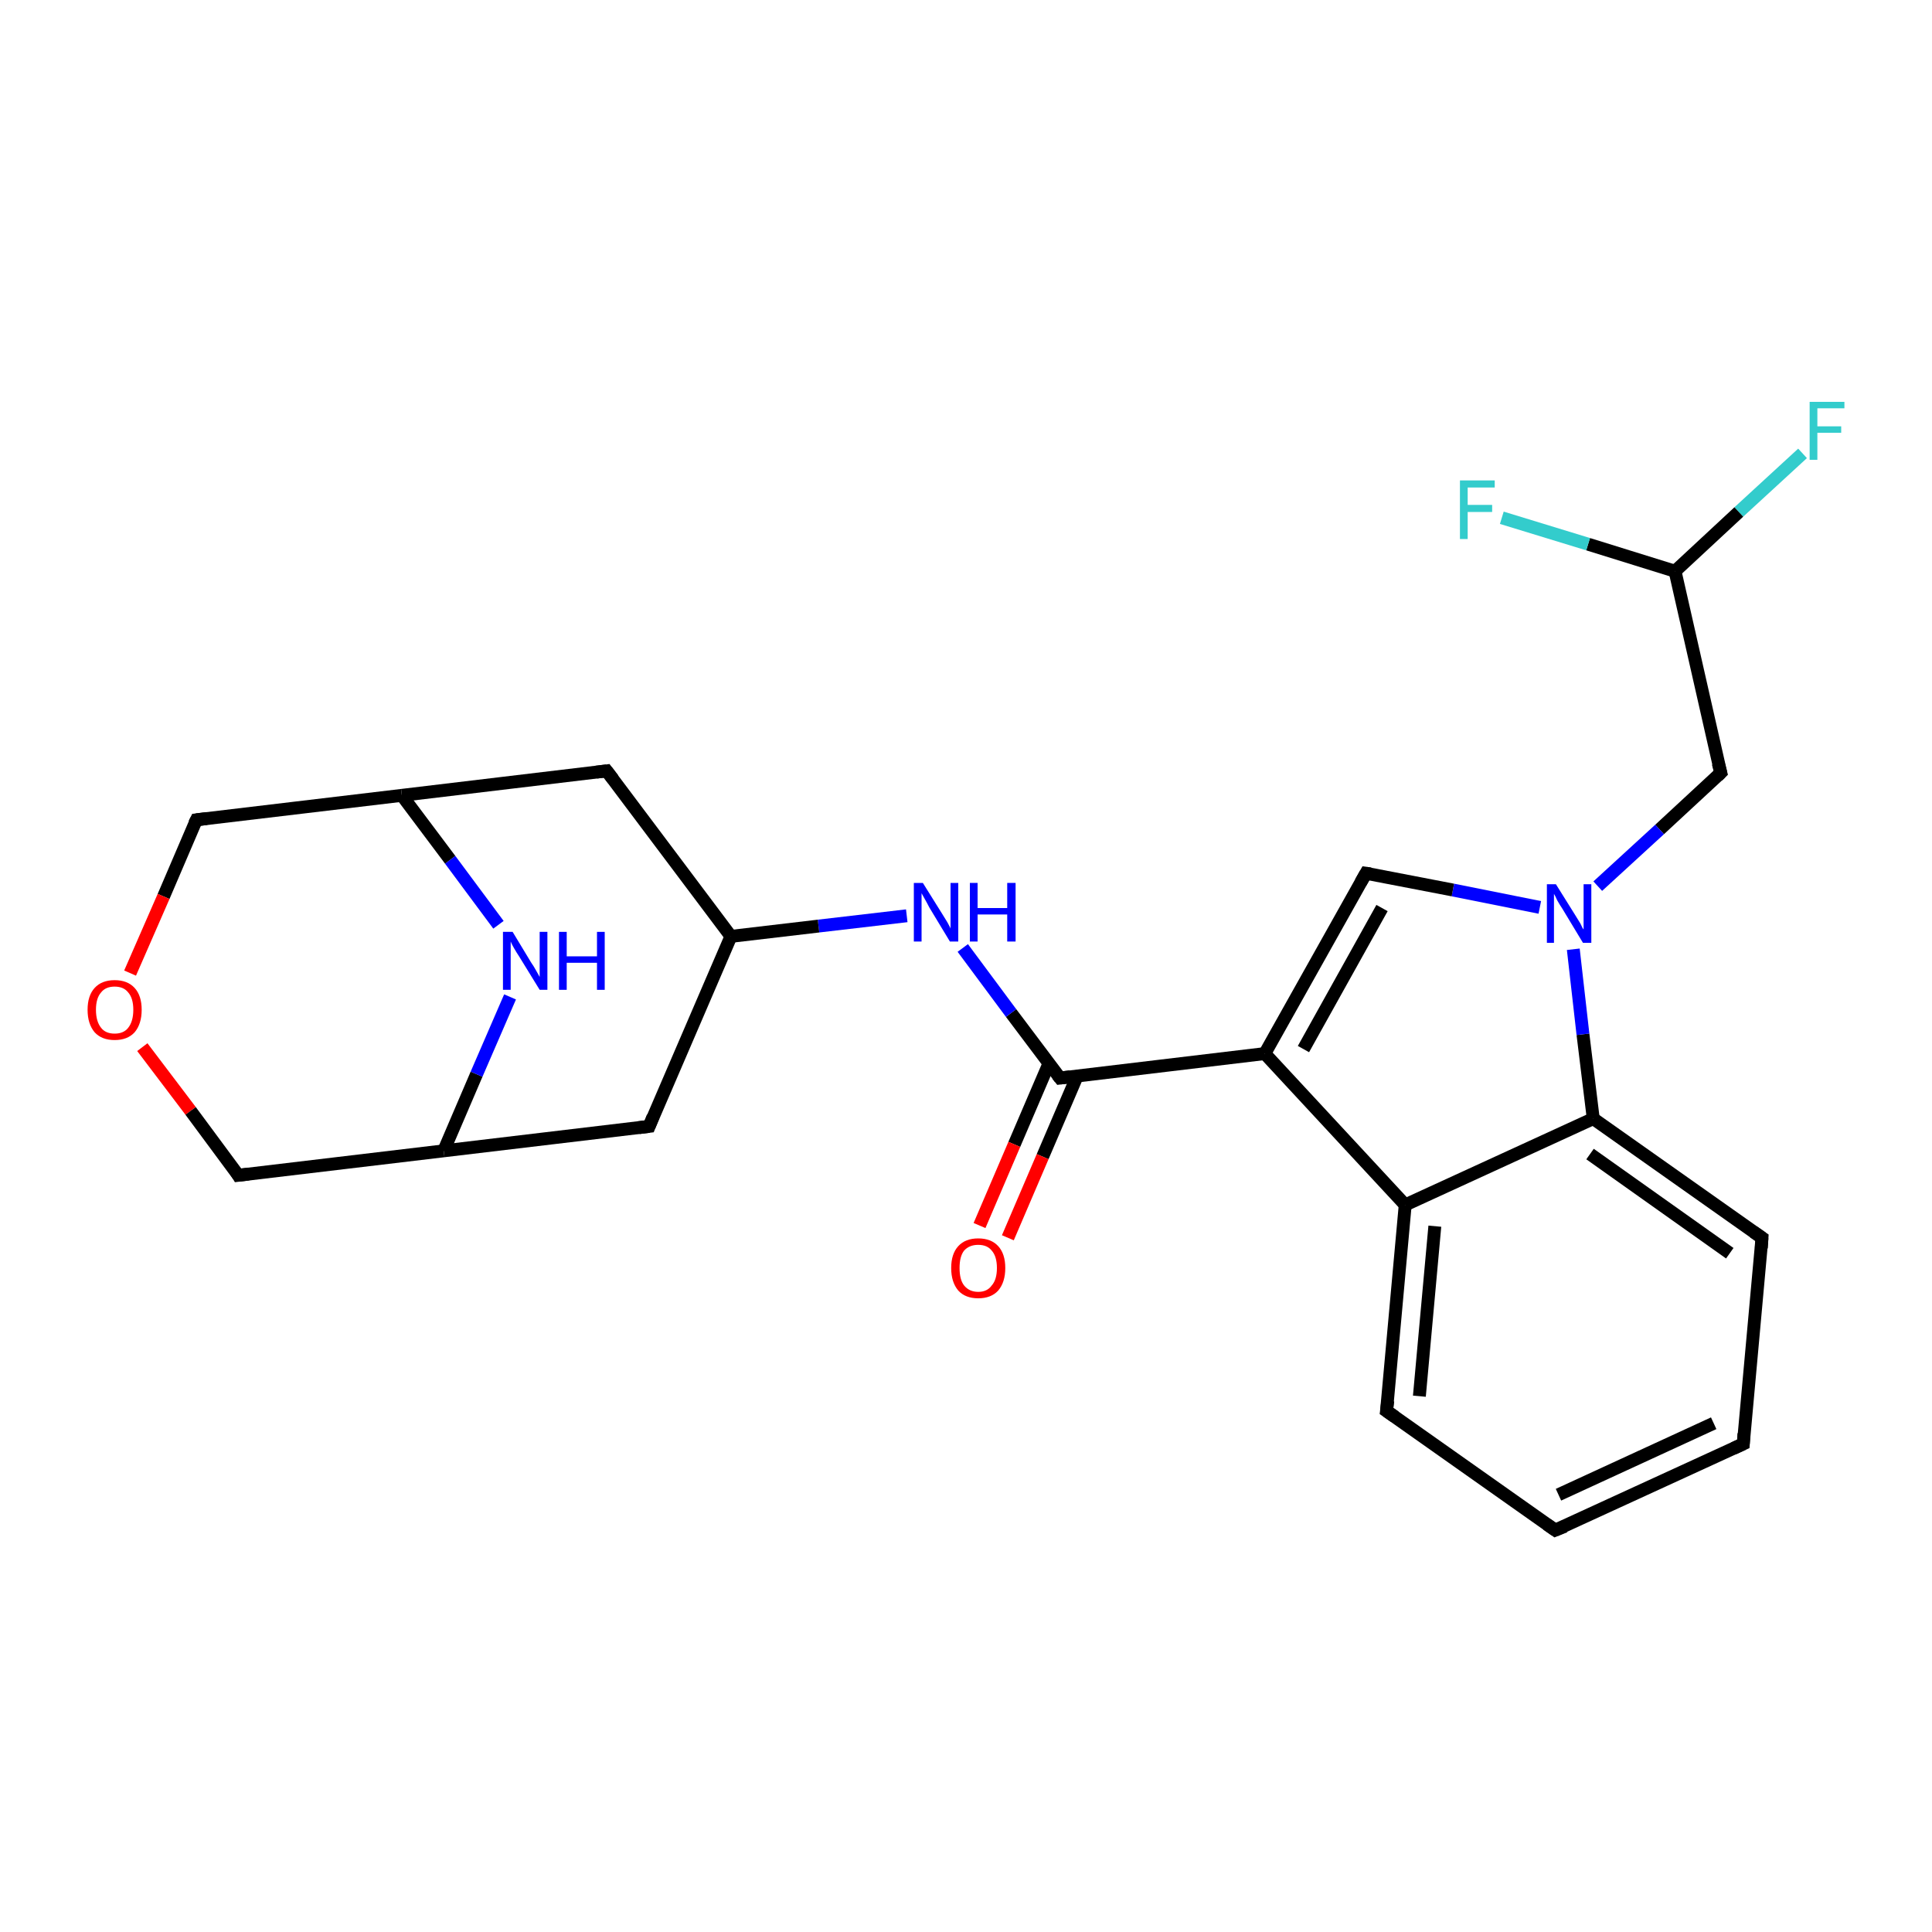 <?xml version='1.0' encoding='iso-8859-1'?>
<svg version='1.1' baseProfile='full'
              xmlns='http://www.w3.org/2000/svg'
                      xmlns:rdkit='http://www.rdkit.org/xml'
                      xmlns:xlink='http://www.w3.org/1999/xlink'
                  xml:space='preserve'
width='300px' height='300px' viewBox='0 0 300 300'>
<!-- END OF HEADER -->
<rect style='opacity:1.0;fill:#FFFFFF;stroke:none' width='300.0' height='300.0' x='0.0' y='0.0'> </rect>
<path class='bond-0 atom-0 atom-1' d='M 279.9,70.4 L 270.0,79.5' style='fill:none;fill-rule:evenodd;stroke:#33CCCC;stroke-width:2.0px;stroke-linecap:butt;stroke-linejoin:miter;stroke-opacity:1' />
<path class='bond-0 atom-0 atom-1' d='M 270.0,79.5 L 260.1,88.7' style='fill:none;fill-rule:evenodd;stroke:#000000;stroke-width:2.0px;stroke-linecap:butt;stroke-linejoin:miter;stroke-opacity:1' />
<path class='bond-1 atom-1 atom-2' d='M 260.1,88.7 L 246.6,84.5' style='fill:none;fill-rule:evenodd;stroke:#000000;stroke-width:2.0px;stroke-linecap:butt;stroke-linejoin:miter;stroke-opacity:1' />
<path class='bond-1 atom-1 atom-2' d='M 246.6,84.5 L 233.2,80.4' style='fill:none;fill-rule:evenodd;stroke:#33CCCC;stroke-width:2.0px;stroke-linecap:butt;stroke-linejoin:miter;stroke-opacity:1' />
<path class='bond-2 atom-1 atom-3' d='M 260.1,88.7 L 267.2,120.0' style='fill:none;fill-rule:evenodd;stroke:#000000;stroke-width:2.0px;stroke-linecap:butt;stroke-linejoin:miter;stroke-opacity:1' />
<path class='bond-3 atom-3 atom-4' d='M 267.2,120.0 L 257.7,128.8' style='fill:none;fill-rule:evenodd;stroke:#000000;stroke-width:2.0px;stroke-linecap:butt;stroke-linejoin:miter;stroke-opacity:1' />
<path class='bond-3 atom-3 atom-4' d='M 257.7,128.8 L 248.1,137.6' style='fill:none;fill-rule:evenodd;stroke:#0000FF;stroke-width:2.0px;stroke-linecap:butt;stroke-linejoin:miter;stroke-opacity:1' />
<path class='bond-4 atom-4 atom-5' d='M 239.1,140.9 L 225.6,138.2' style='fill:none;fill-rule:evenodd;stroke:#0000FF;stroke-width:2.0px;stroke-linecap:butt;stroke-linejoin:miter;stroke-opacity:1' />
<path class='bond-4 atom-4 atom-5' d='M 225.6,138.2 L 212.1,135.6' style='fill:none;fill-rule:evenodd;stroke:#000000;stroke-width:2.0px;stroke-linecap:butt;stroke-linejoin:miter;stroke-opacity:1' />
<path class='bond-5 atom-5 atom-6' d='M 212.1,135.6 L 196.4,163.6' style='fill:none;fill-rule:evenodd;stroke:#000000;stroke-width:2.0px;stroke-linecap:butt;stroke-linejoin:miter;stroke-opacity:1' />
<path class='bond-5 atom-5 atom-6' d='M 214.6,141.0 L 202.4,162.9' style='fill:none;fill-rule:evenodd;stroke:#000000;stroke-width:2.0px;stroke-linecap:butt;stroke-linejoin:miter;stroke-opacity:1' />
<path class='bond-6 atom-6 atom-7' d='M 196.4,163.6 L 164.6,167.4' style='fill:none;fill-rule:evenodd;stroke:#000000;stroke-width:2.0px;stroke-linecap:butt;stroke-linejoin:miter;stroke-opacity:1' />
<path class='bond-7 atom-7 atom-8' d='M 162.9,165.1 L 157.5,177.7' style='fill:none;fill-rule:evenodd;stroke:#000000;stroke-width:2.0px;stroke-linecap:butt;stroke-linejoin:miter;stroke-opacity:1' />
<path class='bond-7 atom-7 atom-8' d='M 157.5,177.7 L 152.1,190.3' style='fill:none;fill-rule:evenodd;stroke:#FF0000;stroke-width:2.0px;stroke-linecap:butt;stroke-linejoin:miter;stroke-opacity:1' />
<path class='bond-7 atom-7 atom-8' d='M 167.3,167.0 L 161.9,179.6' style='fill:none;fill-rule:evenodd;stroke:#000000;stroke-width:2.0px;stroke-linecap:butt;stroke-linejoin:miter;stroke-opacity:1' />
<path class='bond-7 atom-7 atom-8' d='M 161.9,179.6 L 156.5,192.2' style='fill:none;fill-rule:evenodd;stroke:#FF0000;stroke-width:2.0px;stroke-linecap:butt;stroke-linejoin:miter;stroke-opacity:1' />
<path class='bond-8 atom-7 atom-9' d='M 164.6,167.4 L 157.0,157.3' style='fill:none;fill-rule:evenodd;stroke:#000000;stroke-width:2.0px;stroke-linecap:butt;stroke-linejoin:miter;stroke-opacity:1' />
<path class='bond-8 atom-7 atom-9' d='M 157.0,157.3 L 149.5,147.2' style='fill:none;fill-rule:evenodd;stroke:#0000FF;stroke-width:2.0px;stroke-linecap:butt;stroke-linejoin:miter;stroke-opacity:1' />
<path class='bond-9 atom-9 atom-10' d='M 140.8,142.2 L 127.1,143.8' style='fill:none;fill-rule:evenodd;stroke:#0000FF;stroke-width:2.0px;stroke-linecap:butt;stroke-linejoin:miter;stroke-opacity:1' />
<path class='bond-9 atom-9 atom-10' d='M 127.1,143.8 L 113.5,145.4' style='fill:none;fill-rule:evenodd;stroke:#000000;stroke-width:2.0px;stroke-linecap:butt;stroke-linejoin:miter;stroke-opacity:1' />
<path class='bond-10 atom-10 atom-11' d='M 113.5,145.4 L 94.2,119.7' style='fill:none;fill-rule:evenodd;stroke:#000000;stroke-width:2.0px;stroke-linecap:butt;stroke-linejoin:miter;stroke-opacity:1' />
<path class='bond-11 atom-11 atom-12' d='M 94.2,119.7 L 62.4,123.5' style='fill:none;fill-rule:evenodd;stroke:#000000;stroke-width:2.0px;stroke-linecap:butt;stroke-linejoin:miter;stroke-opacity:1' />
<path class='bond-12 atom-12 atom-13' d='M 62.4,123.5 L 30.5,127.3' style='fill:none;fill-rule:evenodd;stroke:#000000;stroke-width:2.0px;stroke-linecap:butt;stroke-linejoin:miter;stroke-opacity:1' />
<path class='bond-13 atom-13 atom-14' d='M 30.5,127.3 L 25.4,139.2' style='fill:none;fill-rule:evenodd;stroke:#000000;stroke-width:2.0px;stroke-linecap:butt;stroke-linejoin:miter;stroke-opacity:1' />
<path class='bond-13 atom-13 atom-14' d='M 25.4,139.2 L 20.2,151.1' style='fill:none;fill-rule:evenodd;stroke:#FF0000;stroke-width:2.0px;stroke-linecap:butt;stroke-linejoin:miter;stroke-opacity:1' />
<path class='bond-14 atom-14 atom-15' d='M 22.1,162.6 L 29.6,172.5' style='fill:none;fill-rule:evenodd;stroke:#FF0000;stroke-width:2.0px;stroke-linecap:butt;stroke-linejoin:miter;stroke-opacity:1' />
<path class='bond-14 atom-14 atom-15' d='M 29.6,172.5 L 37.0,182.5' style='fill:none;fill-rule:evenodd;stroke:#000000;stroke-width:2.0px;stroke-linecap:butt;stroke-linejoin:miter;stroke-opacity:1' />
<path class='bond-15 atom-15 atom-16' d='M 37.0,182.5 L 68.9,178.7' style='fill:none;fill-rule:evenodd;stroke:#000000;stroke-width:2.0px;stroke-linecap:butt;stroke-linejoin:miter;stroke-opacity:1' />
<path class='bond-16 atom-16 atom-17' d='M 68.9,178.7 L 100.8,174.9' style='fill:none;fill-rule:evenodd;stroke:#000000;stroke-width:2.0px;stroke-linecap:butt;stroke-linejoin:miter;stroke-opacity:1' />
<path class='bond-17 atom-16 atom-18' d='M 68.9,178.7 L 74.0,166.8' style='fill:none;fill-rule:evenodd;stroke:#000000;stroke-width:2.0px;stroke-linecap:butt;stroke-linejoin:miter;stroke-opacity:1' />
<path class='bond-17 atom-16 atom-18' d='M 74.0,166.8 L 79.2,154.8' style='fill:none;fill-rule:evenodd;stroke:#0000FF;stroke-width:2.0px;stroke-linecap:butt;stroke-linejoin:miter;stroke-opacity:1' />
<path class='bond-18 atom-6 atom-19' d='M 196.4,163.6 L 218.2,187.1' style='fill:none;fill-rule:evenodd;stroke:#000000;stroke-width:2.0px;stroke-linecap:butt;stroke-linejoin:miter;stroke-opacity:1' />
<path class='bond-19 atom-19 atom-20' d='M 218.2,187.1 L 215.3,219.1' style='fill:none;fill-rule:evenodd;stroke:#000000;stroke-width:2.0px;stroke-linecap:butt;stroke-linejoin:miter;stroke-opacity:1' />
<path class='bond-19 atom-19 atom-20' d='M 222.8,190.4 L 220.4,216.8' style='fill:none;fill-rule:evenodd;stroke:#000000;stroke-width:2.0px;stroke-linecap:butt;stroke-linejoin:miter;stroke-opacity:1' />
<path class='bond-20 atom-20 atom-21' d='M 215.3,219.1 L 241.5,237.6' style='fill:none;fill-rule:evenodd;stroke:#000000;stroke-width:2.0px;stroke-linecap:butt;stroke-linejoin:miter;stroke-opacity:1' />
<path class='bond-21 atom-21 atom-22' d='M 241.5,237.6 L 270.7,224.2' style='fill:none;fill-rule:evenodd;stroke:#000000;stroke-width:2.0px;stroke-linecap:butt;stroke-linejoin:miter;stroke-opacity:1' />
<path class='bond-21 atom-21 atom-22' d='M 242.0,232.1 L 266.1,221.0' style='fill:none;fill-rule:evenodd;stroke:#000000;stroke-width:2.0px;stroke-linecap:butt;stroke-linejoin:miter;stroke-opacity:1' />
<path class='bond-22 atom-22 atom-23' d='M 270.7,224.2 L 273.6,192.2' style='fill:none;fill-rule:evenodd;stroke:#000000;stroke-width:2.0px;stroke-linecap:butt;stroke-linejoin:miter;stroke-opacity:1' />
<path class='bond-23 atom-23 atom-24' d='M 273.6,192.2 L 247.4,173.7' style='fill:none;fill-rule:evenodd;stroke:#000000;stroke-width:2.0px;stroke-linecap:butt;stroke-linejoin:miter;stroke-opacity:1' />
<path class='bond-23 atom-23 atom-24' d='M 268.6,194.6 L 246.9,179.2' style='fill:none;fill-rule:evenodd;stroke:#000000;stroke-width:2.0px;stroke-linecap:butt;stroke-linejoin:miter;stroke-opacity:1' />
<path class='bond-24 atom-24 atom-4' d='M 247.4,173.7 L 245.8,160.6' style='fill:none;fill-rule:evenodd;stroke:#000000;stroke-width:2.0px;stroke-linecap:butt;stroke-linejoin:miter;stroke-opacity:1' />
<path class='bond-24 atom-24 atom-4' d='M 245.8,160.6 L 244.3,147.4' style='fill:none;fill-rule:evenodd;stroke:#0000FF;stroke-width:2.0px;stroke-linecap:butt;stroke-linejoin:miter;stroke-opacity:1' />
<path class='bond-25 atom-17 atom-10' d='M 100.8,174.9 L 113.5,145.4' style='fill:none;fill-rule:evenodd;stroke:#000000;stroke-width:2.0px;stroke-linecap:butt;stroke-linejoin:miter;stroke-opacity:1' />
<path class='bond-26 atom-24 atom-19' d='M 247.4,173.7 L 218.2,187.1' style='fill:none;fill-rule:evenodd;stroke:#000000;stroke-width:2.0px;stroke-linecap:butt;stroke-linejoin:miter;stroke-opacity:1' />
<path class='bond-27 atom-18 atom-12' d='M 77.4,143.6 L 69.9,133.5' style='fill:none;fill-rule:evenodd;stroke:#0000FF;stroke-width:2.0px;stroke-linecap:butt;stroke-linejoin:miter;stroke-opacity:1' />
<path class='bond-27 atom-18 atom-12' d='M 69.9,133.5 L 62.4,123.5' style='fill:none;fill-rule:evenodd;stroke:#000000;stroke-width:2.0px;stroke-linecap:butt;stroke-linejoin:miter;stroke-opacity:1' />
<path d='M 266.8,118.5 L 267.2,120.0 L 266.7,120.5' style='fill:none;stroke:#000000;stroke-width:2.0px;stroke-linecap:butt;stroke-linejoin:miter;stroke-opacity:1;' />
<path d='M 212.8,135.7 L 212.1,135.6 L 211.3,137.0' style='fill:none;stroke:#000000;stroke-width:2.0px;stroke-linecap:butt;stroke-linejoin:miter;stroke-opacity:1;' />
<path d='M 166.2,167.2 L 164.6,167.4 L 164.2,166.9' style='fill:none;stroke:#000000;stroke-width:2.0px;stroke-linecap:butt;stroke-linejoin:miter;stroke-opacity:1;' />
<path d='M 95.2,121.0 L 94.2,119.7 L 92.6,119.9' style='fill:none;stroke:#000000;stroke-width:2.0px;stroke-linecap:butt;stroke-linejoin:miter;stroke-opacity:1;' />
<path d='M 32.1,127.1 L 30.5,127.3 L 30.2,127.9' style='fill:none;stroke:#000000;stroke-width:2.0px;stroke-linecap:butt;stroke-linejoin:miter;stroke-opacity:1;' />
<path d='M 36.7,182.0 L 37.0,182.5 L 38.6,182.3' style='fill:none;stroke:#000000;stroke-width:2.0px;stroke-linecap:butt;stroke-linejoin:miter;stroke-opacity:1;' />
<path d='M 99.2,175.1 L 100.8,174.9 L 101.4,173.4' style='fill:none;stroke:#000000;stroke-width:2.0px;stroke-linecap:butt;stroke-linejoin:miter;stroke-opacity:1;' />
<path d='M 215.5,217.5 L 215.3,219.1 L 216.6,220.0' style='fill:none;stroke:#000000;stroke-width:2.0px;stroke-linecap:butt;stroke-linejoin:miter;stroke-opacity:1;' />
<path d='M 240.2,236.7 L 241.5,237.6 L 243.0,237.0' style='fill:none;stroke:#000000;stroke-width:2.0px;stroke-linecap:butt;stroke-linejoin:miter;stroke-opacity:1;' />
<path d='M 269.2,224.9 L 270.7,224.2 L 270.8,222.6' style='fill:none;stroke:#000000;stroke-width:2.0px;stroke-linecap:butt;stroke-linejoin:miter;stroke-opacity:1;' />
<path d='M 273.5,193.8 L 273.6,192.2 L 272.3,191.3' style='fill:none;stroke:#000000;stroke-width:2.0px;stroke-linecap:butt;stroke-linejoin:miter;stroke-opacity:1;' />
<path class='atom-0' d='M 281.0 62.4
L 286.4 62.4
L 286.4 63.4
L 282.2 63.4
L 282.2 66.2
L 285.9 66.2
L 285.9 67.2
L 282.2 67.2
L 282.2 71.4
L 281.0 71.4
L 281.0 62.4
' fill='#33CCCC'/>
<path class='atom-2' d='M 226.7 74.6
L 232.1 74.6
L 232.1 75.7
L 227.9 75.7
L 227.9 78.4
L 231.7 78.4
L 231.7 79.5
L 227.9 79.5
L 227.9 83.7
L 226.7 83.7
L 226.7 74.6
' fill='#33CCCC'/>
<path class='atom-4' d='M 241.6 137.3
L 244.6 142.1
Q 244.9 142.6, 245.4 143.4
Q 245.8 144.3, 245.9 144.3
L 245.9 137.3
L 247.1 137.3
L 247.1 146.4
L 245.8 146.4
L 242.6 141.1
Q 242.2 140.5, 241.8 139.8
Q 241.5 139.1, 241.3 138.8
L 241.3 146.4
L 240.2 146.4
L 240.2 137.3
L 241.6 137.3
' fill='#0000FF'/>
<path class='atom-8' d='M 147.7 196.9
Q 147.7 194.7, 148.8 193.5
Q 149.9 192.3, 151.9 192.3
Q 153.9 192.3, 155.0 193.5
Q 156.1 194.7, 156.1 196.9
Q 156.1 199.1, 155.0 200.4
Q 153.9 201.6, 151.9 201.6
Q 149.9 201.6, 148.8 200.4
Q 147.7 199.1, 147.7 196.9
M 151.9 200.6
Q 153.3 200.6, 154.0 199.6
Q 154.8 198.7, 154.8 196.9
Q 154.8 195.1, 154.0 194.2
Q 153.3 193.3, 151.9 193.3
Q 150.5 193.3, 149.7 194.2
Q 149.0 195.1, 149.0 196.9
Q 149.0 198.7, 149.7 199.6
Q 150.5 200.6, 151.9 200.6
' fill='#FF0000'/>
<path class='atom-9' d='M 143.3 137.1
L 146.3 141.9
Q 146.6 142.4, 147.1 143.2
Q 147.6 144.1, 147.6 144.2
L 147.6 137.1
L 148.8 137.1
L 148.8 146.2
L 147.5 146.2
L 144.3 140.9
Q 144.0 140.3, 143.6 139.6
Q 143.2 138.9, 143.1 138.7
L 143.1 146.2
L 141.9 146.2
L 141.9 137.1
L 143.3 137.1
' fill='#0000FF'/>
<path class='atom-9' d='M 150.6 137.1
L 151.8 137.1
L 151.8 141.0
L 156.4 141.0
L 156.4 137.1
L 157.7 137.1
L 157.7 146.2
L 156.4 146.2
L 156.4 142.0
L 151.8 142.0
L 151.8 146.2
L 150.6 146.2
L 150.6 137.1
' fill='#0000FF'/>
<path class='atom-14' d='M 13.6 156.8
Q 13.6 154.6, 14.7 153.4
Q 15.8 152.2, 17.8 152.2
Q 19.8 152.2, 20.9 153.4
Q 22.0 154.6, 22.0 156.8
Q 22.0 159.0, 20.9 160.3
Q 19.8 161.5, 17.8 161.5
Q 15.8 161.5, 14.7 160.3
Q 13.6 159.0, 13.6 156.8
M 17.8 160.5
Q 19.2 160.5, 19.9 159.6
Q 20.7 158.6, 20.7 156.8
Q 20.7 155.0, 19.9 154.1
Q 19.2 153.2, 17.8 153.2
Q 16.4 153.2, 15.7 154.1
Q 14.9 155.0, 14.9 156.8
Q 14.9 158.6, 15.7 159.6
Q 16.4 160.5, 17.8 160.5
' fill='#FF0000'/>
<path class='atom-18' d='M 79.6 144.7
L 82.5 149.5
Q 82.8 149.9, 83.3 150.8
Q 83.8 151.7, 83.8 151.7
L 83.8 144.7
L 85.0 144.7
L 85.0 153.7
L 83.8 153.7
L 80.6 148.5
Q 80.2 147.9, 79.8 147.2
Q 79.4 146.5, 79.3 146.2
L 79.3 153.7
L 78.1 153.7
L 78.1 144.7
L 79.6 144.7
' fill='#0000FF'/>
<path class='atom-18' d='M 86.8 144.7
L 88.0 144.7
L 88.0 148.5
L 92.7 148.5
L 92.7 144.7
L 93.9 144.7
L 93.9 153.7
L 92.7 153.7
L 92.7 149.5
L 88.0 149.5
L 88.0 153.7
L 86.8 153.7
L 86.8 144.7
' fill='#0000FF'/>
</svg>
